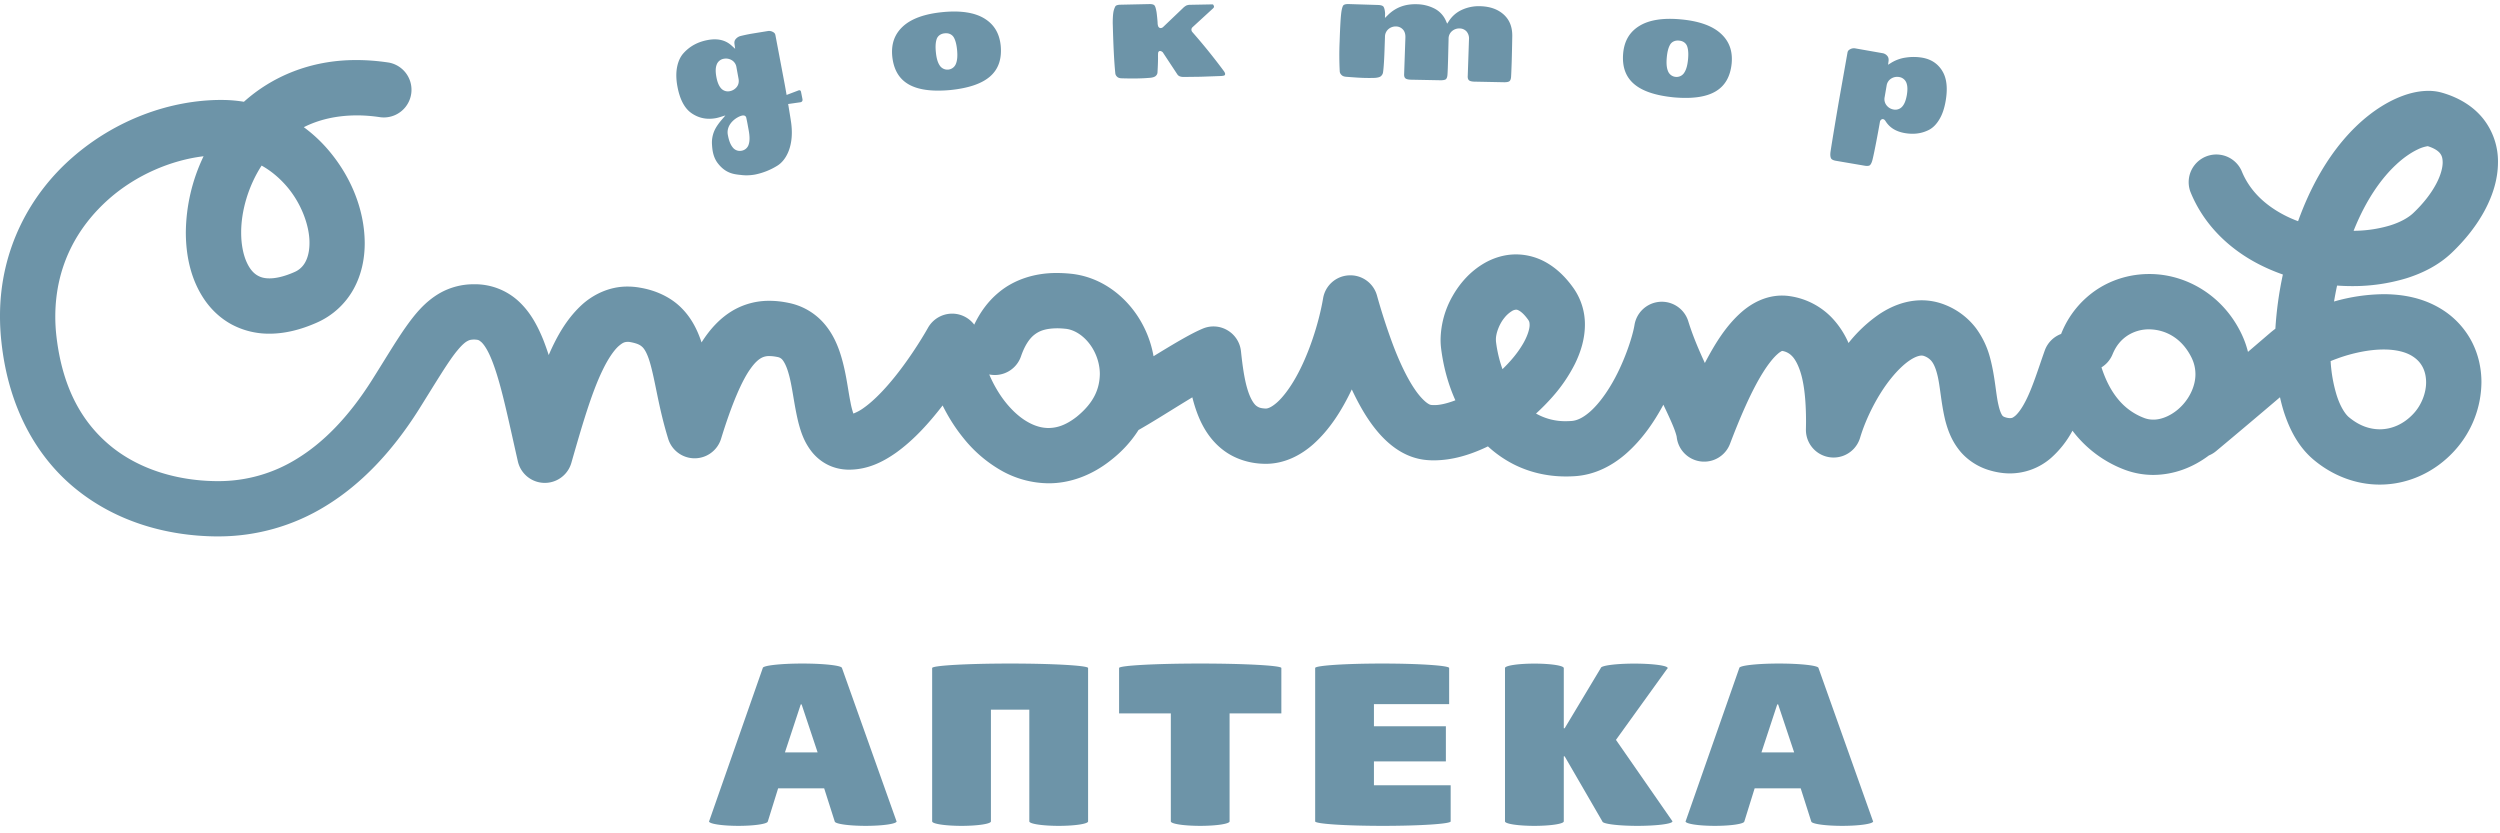 <svg width="120" height="40" xmlns="http://www.w3.org/2000/svg"><g fill="#6d94a8" fill-rule="evenodd"><path d="M112.209 17.202c.699-.255 1.516-.428 2.208-.426.586-.002 1.058.12 1.37.316.246.155.395.327.502.531.105.204.163.447.164.722.004.5-.212 1.082-.594 1.498-.47.514-1.05.762-1.63.764-.474-.004-.97-.158-1.479-.58-.156-.124-.412-.48-.595-1.071a6.97 6.97 0 0 1-.285-1.623c.11-.046.223-.09.339-.13m-9.307 2.853a2.95 2.95 0 0 1-1.204-.858c-.299-.352-.593-.843-.827-1.564.232-.143.422-.358.533-.63.177-.43.427-.707.723-.901a1.887 1.887 0 0 1 1.03-.295c.771.01 1.57.404 2.043 1.37.128.269.18.524.181.783.004.524-.248 1.099-.662 1.525-.412.43-.944.662-1.361.656-.157 0-.305-.026-.456-.086m-29.866-3.442c-.22.36-.542.743-.917 1.106a6.12 6.12 0 0 1-.31-1.308.941.941 0 0 1-.005-.105c-.01-.278.152-.741.401-1.044a1.38 1.38 0 0 1 .36-.327.429.429 0 0 1 .208-.072c.034.002.064 0 .159.056.092.054.245.18.429.442.04.063.057.099.06.224.008.186-.1.58-.385 1.028M51.674 20.01c-.532.413-.953.53-1.342.534-.319 0-.645-.088-.994-.285-.52-.29-1.067-.842-1.49-1.562a5.899 5.899 0 0 1-.365-.724 1.327 1.327 0 0 0 1.524-.868c.178-.515.396-.838.626-1.025.233-.182.51-.314 1.108-.322.121 0 .255.008.402.023.367.035.78.26 1.11.667.329.403.54.958.539 1.51-.013.667-.251 1.352-1.118 2.052M12.558 7.948c.426.238.803.55 1.133.916.758.838 1.172 1.968 1.164 2.801 0 .393-.084.707-.204.922a1.057 1.057 0 0 1-.525.475c-.514.227-.912.301-1.192.3-.248 0-.408-.05-.543-.122-.2-.106-.389-.298-.55-.653-.16-.35-.266-.85-.265-1.42-.004-1.01.329-2.214.982-3.22m102.482-.07c.38-.35.736-.576 1.016-.707a1.65 1.65 0 0 1 .477-.154c.356.113.509.246.587.34.079.105.124.206.128.43.003.242-.084.618-.317 1.051-.23.434-.598.92-1.089 1.385-.224.217-.617.446-1.135.604a6.181 6.181 0 0 1-1.734.252c.623-1.562 1.387-2.576 2.067-3.2m-2.143 5.855a8.878 8.878 0 0 0 2.597-.372c.81-.253 1.563-.636 2.176-1.215.674-.64 1.216-1.333 1.605-2.061.386-.728.627-1.497.628-2.298a3.308 3.308 0 0 0-.71-2.089c-.487-.61-1.188-1.024-1.986-1.251a2.318 2.318 0 0 0-.646-.086c-.551.004-1.079.15-1.634.407-1.613.762-3.44 2.572-4.619 5.85a5.955 5.955 0 0 1-.654-.288c-.964-.5-1.68-1.197-2.054-2.121a1.328 1.328 0 0 0-2.462.993c.652 1.62 1.905 2.773 3.301 3.488.37.189.75.351 1.139.487a17.354 17.354 0 0 0-.36 2.602 5.612 5.612 0 0 0-.235.186l-1.08.925a4.528 4.528 0 0 0-.31-.862c-.893-1.871-2.688-2.884-4.436-2.875-.86 0-1.722.238-2.471.721a4.551 4.551 0 0 0-1.752 2.155 1.326 1.326 0 0 0-.784.791c-.307.858-.6 1.835-.954 2.491-.17.327-.352.556-.471.654-.13.1-.144.098-.242.106a.776.776 0 0 1-.225-.04c-.094-.031-.102-.046-.124-.063-.029-.021-.127-.165-.205-.516-.128-.517-.159-1.348-.403-2.267a4.19 4.19 0 0 0-.674-1.426 3.456 3.456 0 0 0-1.476-1.122 3.015 3.015 0 0 0-1.138-.223c-.774.002-1.456.285-2.029.664a6.82 6.82 0 0 0-1.48 1.386 4.169 4.169 0 0 0-.825-1.24 3.498 3.498 0 0 0-1.941-1.001 2.541 2.541 0 0 0-.425-.036c-.798.002-1.459.369-1.946.794-.738.651-1.262 1.496-1.752 2.43l-.007.013c-.297-.643-.585-1.318-.798-2.01a1.329 1.329 0 0 0-2.577.17c-.09.58-.524 1.904-1.152 2.935-.311.52-.672.975-1.01 1.264-.344.295-.627.408-.863.424a4.06 4.06 0 0 1-.264.01 2.832 2.832 0 0 1-1.44-.367c.276-.25.536-.515.779-.789A7.414 7.414 0 0 0 75.6 17.46c.279-.572.473-1.195.476-1.873a3.021 3.021 0 0 0-.542-1.748c-.351-.499-.758-.904-1.23-1.19a2.957 2.957 0 0 0-1.532-.438c-.577 0-1.105.176-1.544.433-.66.389-1.15.945-1.506 1.57a4.324 4.324 0 0 0-.574 2.094c0 .14.008.285.027.432.104.82.32 1.669.683 2.474-.407.157-.773.238-1.03.23a1.19 1.19 0 0 1-.127-.006.331.331 0 0 1-.14-.055c-.14-.08-.392-.315-.642-.683-.381-.551-.763-1.366-1.073-2.195a29.517 29.517 0 0 1-.753-2.328 1.325 1.325 0 0 0-1.348-.96 1.32 1.32 0 0 0-1.236 1.1c-.207 1.216-.697 2.717-1.308 3.796-.303.54-.637.972-.916 1.215-.287.25-.455.284-.529.282h-.017c-.253-.013-.333-.06-.418-.118-.122-.081-.308-.343-.452-.837-.144-.483-.233-1.133-.303-1.799a1.323 1.323 0 0 0-.645-1.001 1.315 1.315 0 0 0-1.187-.082c-.35.147-.706.342-1.11.573-.395.228-.826.49-1.254.753a5.096 5.096 0 0 0-1.055-2.323c-.7-.862-1.706-1.508-2.896-1.635a6.763 6.763 0 0 0-.679-.037c-1.072-.008-2.062.318-2.791.925-.535.438-.912.98-1.186 1.555a1.333 1.333 0 0 0-.796-.503 1.333 1.333 0 0 0-1.42.647c-.346.615-1.078 1.777-1.89 2.712-.402.467-.827.877-1.188 1.131a2.128 2.128 0 0 1-.507.28 3.607 3.607 0 0 1-.137-.536c-.135-.646-.215-1.55-.535-2.475-.164-.464-.4-.951-.802-1.388a3.037 3.037 0 0 0-1.634-.913c-.303-.064-.61-.1-.921-.1a3.432 3.432 0 0 0-1.729.45c-.635.369-1.12.902-1.53 1.547-.186-.562-.46-1.147-.954-1.644-.512-.522-1.232-.857-2.007-.985a3.368 3.368 0 0 0-.583-.052c-.89-.009-1.703.397-2.265.936-.682.651-1.14 1.459-1.527 2.352-.082-.255-.17-.5-.262-.736-.282-.69-.62-1.322-1.175-1.84a3.09 3.09 0 0 0-2.138-.823h-.043.008a3.29 3.29 0 0 0-1.612.423c-.727.42-1.205 1.016-1.68 1.69-.474.683-.953 1.492-1.577 2.48-1.148 1.818-2.367 3.024-3.597 3.778a7.11 7.11 0 0 1-3.8 1.079h-.093c-1.817-.02-3.608-.537-4.974-1.618-1.361-1.088-2.387-2.725-2.688-5.348a8.42 8.42 0 0 1-.053-.942c.006-2.415 1.048-4.29 2.587-5.647 1.3-1.142 2.97-1.852 4.531-2.039a8.61 8.61 0 0 0-.852 3.668c.004 1.172.263 2.308.918 3.25.327.468.765.88 1.3 1.165a3.794 3.794 0 0 0 1.795.434c.733 0 1.488-.184 2.265-.527a3.729 3.729 0 0 0 1.777-1.62c.378-.687.532-1.448.532-2.204-.008-1.604-.667-3.243-1.834-4.566a7.014 7.014 0 0 0-1.09-.995c.698-.352 1.53-.561 2.535-.567.359 0 .74.028 1.146.09a1.328 1.328 0 0 0 .397-2.625c-.531-.08-1.046-.12-1.543-.12-2.225-.009-4.075.804-5.41 2.002a6.577 6.577 0 0 0-1.056-.087l-.044-.001c-2.485.006-5.075.971-7.113 2.744C1.46 9.306-.007 11.962 0 15.185c0 .403.022.815.069 1.235.344 3.209 1.747 5.622 3.682 7.137 1.933 1.522 4.305 2.163 6.594 2.19h.135a9.788 9.788 0 0 0 5.172-1.471c1.644-1.008 3.14-2.54 4.455-4.624.851-1.358 1.434-2.343 1.86-2.846.21-.255.363-.378.46-.43.098-.053.15-.072.328-.079h.01c.215.014.212.023.336.12.088.078.222.25.365.546.217.442.441 1.135.663 2.015.223.88.451 1.946.727 3.162a1.326 1.326 0 0 0 2.57.075c.488-1.706.965-3.357 1.501-4.451.262-.547.54-.942.752-1.137.226-.196.304-.21.452-.219.037 0 .075.003.123.012.39.074.493.158.587.244.07.071.15.184.24.403.136.325.26.867.399 1.554.141.688.308 1.519.594 2.444a1.328 1.328 0 0 0 2.536 0c.52-1.694 1.013-2.823 1.428-3.386.203-.284.37-.42.49-.489a.758.758 0 0 1 .406-.098c.1 0 .227.012.383.044a.389.389 0 0 1 .19.085c.076.058.224.276.339.686.185.61.26 1.496.479 2.383.119.445.267.92.642 1.397.187.235.444.461.756.617.313.16.669.237 1.008.24h.044c.892-.007 1.612-.377 2.23-.81.871-.622 1.607-1.451 2.241-2.272.28.567.616 1.095 1.004 1.572a6.346 6.346 0 0 0 1.782 1.535 4.673 4.673 0 0 0 2.3.629c1.026.003 2.075-.38 2.987-1.106.554-.43.995-.924 1.33-1.452.603-.34 1.356-.816 2.1-1.274l.483-.295c.093.372.214.747.382 1.116.238.514.589 1.035 1.121 1.432.53.4 1.224.63 1.942.643h.01c.023.002.047.002.07.002.92-.002 1.7-.426 2.288-.948.786-.704 1.366-1.624 1.841-2.624.037.078.074.157.112.234.348.709.75 1.387 1.279 1.966.267.289.568.555.928.77.357.214.782.373 1.245.417a3.8 3.8 0 0 0 .38.018c.879-.004 1.712-.258 2.506-.63l.085-.041c.358.33.766.62 1.222.854.734.375 1.59.59 2.515.59h.01c.15 0 .3-.005.446-.015.968-.068 1.782-.514 2.414-1.06.776-.675 1.357-1.516 1.814-2.369.188.392.349.739.462 1.013.124.294.18.517.178.533a1.326 1.326 0 0 0 2.559.33c.474-1.25 1.022-2.524 1.564-3.393.267-.434.535-.76.727-.922a.91.91 0 0 1 .199-.139l.01-.004a.81.81 0 0 1 .468.24c.194.186.407.62.524 1.214.12.588.156 1.295.156 1.938 0 .127-.003.254-.005.38a1.328 1.328 0 0 0 2.599.402c.29-.97.858-2.079 1.487-2.855.312-.389.636-.694.907-.873.274-.182.468-.224.561-.223.05.002.084.008.135.028a.824.824 0 0 1 .297.19c.112.113.224.316.316.68.143.54.175 1.332.385 2.207.113.436.282.919.628 1.376.339.46.881.846 1.493 1.024.328.098.66.152.99.152a3.008 3.008 0 0 0 1.962-.737 4.723 4.723 0 0 0 1.035-1.314 5.622 5.622 0 0 0 2.456 1.855 3.9 3.9 0 0 0 1.423.268c1.005-.005 1.918-.369 2.668-.934.123-.05.24-.12.347-.209a375.265 375.265 0 0 0 3.067-2.586c.051.237.113.467.182.69.293.91.726 1.712 1.423 2.303.938.791 2.067 1.2 3.17 1.2h.013c1.367.002 2.667-.605 3.597-1.634a4.938 4.938 0 0 0 1.284-3.28c0-.656-.143-1.326-.461-1.942a4.007 4.007 0 0 0-1.459-1.566c-.875-.541-1.85-.716-2.772-.717a8.882 8.882 0 0 0-2.383.352c.041-.25.09-.506.146-.766.24.017.479.026.717.026" fill="#6d94a8"/><path d="M45.887 3.055a.437.437 0 0 1-.366.285.437.437 0 0 1-.422-.209c-.096-.147-.152-.357-.178-.634-.025-.251-.015-.451.035-.608.052-.169.203-.275.394-.29.187-.021.355.053.44.21.078.143.125.339.15.59.026.276.012.493-.053.656M47.25.887c-.466-.284-1.132-.39-1.999-.306-.87.084-1.503.316-1.907.684-.402.37-.572.837-.516 1.436.13 1.253 1.006 1.782 2.786 1.621 1.777-.183 2.534-.87 2.42-2.126-.06-.598-.317-1.023-.784-1.309m33.6 2.593a.435.435 0 0 1-.414.211.434.434 0 0 1-.375-.285c-.067-.163-.08-.38-.055-.655.023-.253.071-.447.15-.591.082-.156.25-.232.44-.21.188.013.34.119.392.288.052.156.061.357.038.608-.027.276-.08.487-.177.634m1.747-1.871c-.402-.367-1.035-.597-1.906-.678-.868-.082-1.534.027-1.998.312-.467.286-.723.713-.78 1.31-.11 1.257.65 1.942 2.428 2.12 1.78.156 2.654-.376 2.78-1.631.053-.598-.118-1.065-.524-1.433M53.536.307a.93.93 0 0 0-.1.325c-.016.1-.028.344-.023.538l.001.013c.026.983.062 1.766.122 2.347.01.062.037.11.09.159.048.043.115.068.22.07.279.009.531.01.758.006a8.79 8.79 0 0 0 .582-.029c.151-.01.247-.05.288-.09a.248.248 0 0 0 .085-.157c.019-.317.026-.554.026-.708-.002-.12 0-.193.004-.237.007-.016-.003-.02.016-.051h-.001l.012-.016.002-.002a.086.086 0 0 1 .065-.028c.064.005.074.025.115.049l.012.009.705 1.069c.055.079.146.122.316.12l.795-.01.998-.036c.169-.015.177-.036.182-.1 0-.03-.02-.08-.067-.144a28.813 28.813 0 0 0-1.498-1.856.184.184 0 0 1-.053-.12.167.167 0 0 1 .055-.124l.983-.902c.04-.04.047-.068.046-.07 0-.03-.007-.05-.007-.05L58.263.28 58.26.273C58.23.21 58.22.21 58.202.21l-1.057.02a.524.524 0 0 0-.192.031.729.729 0 0 0-.173.129l-.928.886c-.036.038-.078.069-.138.071-.068.003-.115-.056-.125-.096a.52.52 0 0 1-.024-.152c0-.06-.036-.432-.052-.523-.028-.16-.056-.26-.094-.31-.028-.039-.102-.074-.25-.07l-1.39.03c-.15.003-.22.04-.243.08M70.45 3.661c-.002.098.02.153.058.19.03.032.116.065.261.068l1.39.028c.166.007.267-.022.296-.051.038-.032.07-.096.077-.21.008-.122.018-.365.03-.726.01-.361.02-.771.027-1.23.004-.438-.13-.773-.405-1.027-.28-.254-.65-.391-1.128-.405a1.94 1.94 0 0 0-.869.167c-.268.12-.478.299-.637.541l-.086.131-.062-.142a1.2 1.2 0 0 0-.524-.572 1.92 1.92 0 0 0-.875-.22c-.556-.016-1.006.152-1.375.51l-.15.148.006-.212h.001c-.01-.166-.042-.277-.078-.327-.027-.04-.105-.078-.26-.083L64.736.195c-.154-.004-.232.03-.259.066-.034.04-.081.189-.104.42-.026.233-.05.674-.071 1.32a14.9 14.9 0 0 0 .006 1.431c.006.062.03.113.085.167.047.048.115.078.218.086.402.032.69.05.856.054.167.005.335.005.504 0 .162-.007.267-.042.309-.08a.305.305 0 0 0 .102-.163c.036-.223.063-.656.082-1.291l.015-.44a.482.482 0 0 1 .175-.375.533.533 0 0 1 .355-.12.449.449 0 0 1 .328.143c.092.096.127.232.122.39l-.061 1.764c-.003.097.019.152.057.188.03.033.116.066.26.07l1.392.027c.165.007.266-.022.295-.05.037-.033.067-.096.076-.21.01-.123.018-.352.028-.683l.026-1.05a.471.471 0 0 1 .175-.374.532.532 0 0 1 .357-.12.456.456 0 0 1 .327.142.52.52 0 0 1 .12.39l-.06 1.764zm20.864 1.447a.44.44 0 0 1-.417.15c-.003-.002-.006-.002-.008-.002a.531.531 0 0 1-.326-.19.474.474 0 0 1-.1-.403l.094-.549a.48.48 0 0 1 .227-.347.538.538 0 0 1 .373-.07.44.44 0 0 1 .351.28c.058.153.06.345.02.586-.042.241-.109.422-.214.545m1.908-1.716c-.219-.346-.532-.55-.96-.624a2.488 2.488 0 0 0-.775-.006 1.81 1.81 0 0 0-.707.251l-.153.095.024-.179c.012-.112-.01-.187-.066-.251a.374.374 0 0 0-.232-.127L89.04 2.32a.372.372 0 0 0-.23.042c-.082.043-.115.087-.129.155l-.413 2.33c-.121.703-.335 1.982-.402 2.432-.022.15-.008.257.022.316.021.05.091.098.236.123l1.37.234c.152.027.237.004.265-.026.044-.04.093-.133.127-.282.097-.392.293-1.458.35-1.792a.164.164 0 0 1 .071-.114.11.11 0 0 1 .083-.02c.058.015.08.047.11.086.194.317.495.508.932.584.44.075.83.02 1.182-.167.18-.1.34-.263.477-.495.14-.231.24-.525.301-.883.108-.63.045-1.112-.171-1.45M35.941 6.92a.427.427 0 0 1-.335.313l-.01.002a.428.428 0 0 1-.428-.163c-.11-.135-.183-.332-.231-.595l-.006-.032c-.07-.513.443-.845.694-.898.054-.012.157-.015.193.092.028.12.063.3.097.494l.024.13c.049.273.054.489.002.657zm-1.556-3.23c-.043-.24-.043-.432.015-.585a.437.437 0 0 1 .347-.285.54.54 0 0 1 .373.066.47.47 0 0 1 .23.345l.1.548c.029.15 0 .295-.092.403a.55.55 0 0 1-.327.194l-.006.002a.44.44 0 0 1-.42-.145c-.106-.123-.176-.303-.22-.543zm4.063.714c-.013-.056-.047-.078-.096-.071a.102.102 0 0 0-.02.006l-.575.218-.018-.101a31.643 31.643 0 0 0-.08-.448l-.44-2.326c-.014-.067-.047-.112-.128-.152a.37.37 0 0 0-.234-.04l-.756.123a7.66 7.66 0 0 0-.56.117.45.45 0 0 0-.222.14c-.057.064-.078.136-.064.241l.033.233-.174-.158c-.29-.261-.66-.352-1.135-.266-.48.088-.86.294-1.16.622-.151.163-.257.38-.315.657-.056.275-.055.588.01.94.117.642.35 1.07.686 1.299.345.234.724.312 1.16.234.061-.012.12-.027.18-.045l.28-.087-.19.224c-.11.13-.21.265-.29.41a1.413 1.413 0 0 0-.164.767c.006.104.016.213.035.32.037.197.105.392.238.568.408.534.837.536 1.174.576.195.02.402.012.621-.027a3.23 3.23 0 0 0 1.06-.42c.42-.25.857-.973.652-2.193-.002-.016-.002-.025-.004-.033l-.106-.653-.016-.086.599-.086.003-.002a.11.11 0 0 0 .088-.128v-.012l-.072-.361z" fill="#6d94a8"/><path d="M69.633 37.692h-3.684v-1.146h3.453v-1.684h-3.453v-1.063h3.61v-1.736c-.01-.117-1.446-.213-3.216-.213-1.769 0-3.205.096-3.215.213v7.364c.01.119 1.462.214 3.252.214 1.79 0 3.243-.095 3.252-.213v-1.736zm-8.128-5.629c-.012-.117-1.75-.213-3.894-.213s-3.883.096-3.895.213v2.179H56.2v5.185c.005.12.635.214 1.41.214.777 0 1.406-.095 1.41-.214v-5.185h2.485v-2.179zm-9.277 7.361v-7.361h-.001c-.012-.117-1.682-.213-3.742-.213-2.059 0-3.73.096-3.74.213h-.002v7.365h.002c.003.118.634.213 1.409.213.776 0 1.406-.095 1.41-.213v-5.365h1.843v5.365h.001c.005.118.634.213 1.41.213.78 0 1.41-.096 1.41-.214v-.003m28.054.004l-.007-.01a.069.069 0 0 0-.013-.02l-2.696-3.884 2.453-3.406c.019-.013.03-.027.03-.041l.002-.004h-.003c-.015-.117-.727-.21-1.604-.21-.877 0-1.59.093-1.604.21l-1.736 2.894h-.042v-2.894h-.002c-.014-.117-.639-.21-1.41-.21-.77 0-1.397.093-1.41.21v7.364c.005.119.634.214 1.41.214.776 0 1.406-.095 1.41-.213h.002v-3.124h.042l1.81 3.124h.001c.005.118.755.213 1.681.213.925 0 1.675-.095 1.68-.213h.006zm4.268-3.314l.758-2.304h.042l.769 2.304H84.55zm5.348 3.287l-2.611-7.338h-.001c-.008-.117-.855-.213-1.9-.213-1.05 0-1.9.096-1.9.215l-2.569 7.337a.041.041 0 0 0-.01.025c0 .118.631.214 1.41.214.777 0 1.406-.095 1.41-.213h.002l.494-1.588h2.21l.506 1.588h.002c.004.118.667.213 1.483.213.82 0 1.486-.096 1.486-.214a.04.04 0 0 0-.012-.026zm-52.221-3.287l.759-2.304h.041l.768 2.304h-1.568zm5.348 3.287l-2.611-7.338h-.002c-.007-.117-.854-.213-1.899-.213-1.049 0-1.9.096-1.9.215l-2.569 7.337a.04.04 0 0 0-.01.025c0 .118.632.214 1.41.214.777 0 1.406-.095 1.41-.213h.002l.494-1.588h2.21l.506 1.588h.002c.004.118.667.213 1.484.213.82 0 1.484-.096 1.484-.214a.04.04 0 0 0-.011-.026z" fill="#6d94a8"/></g></svg>
